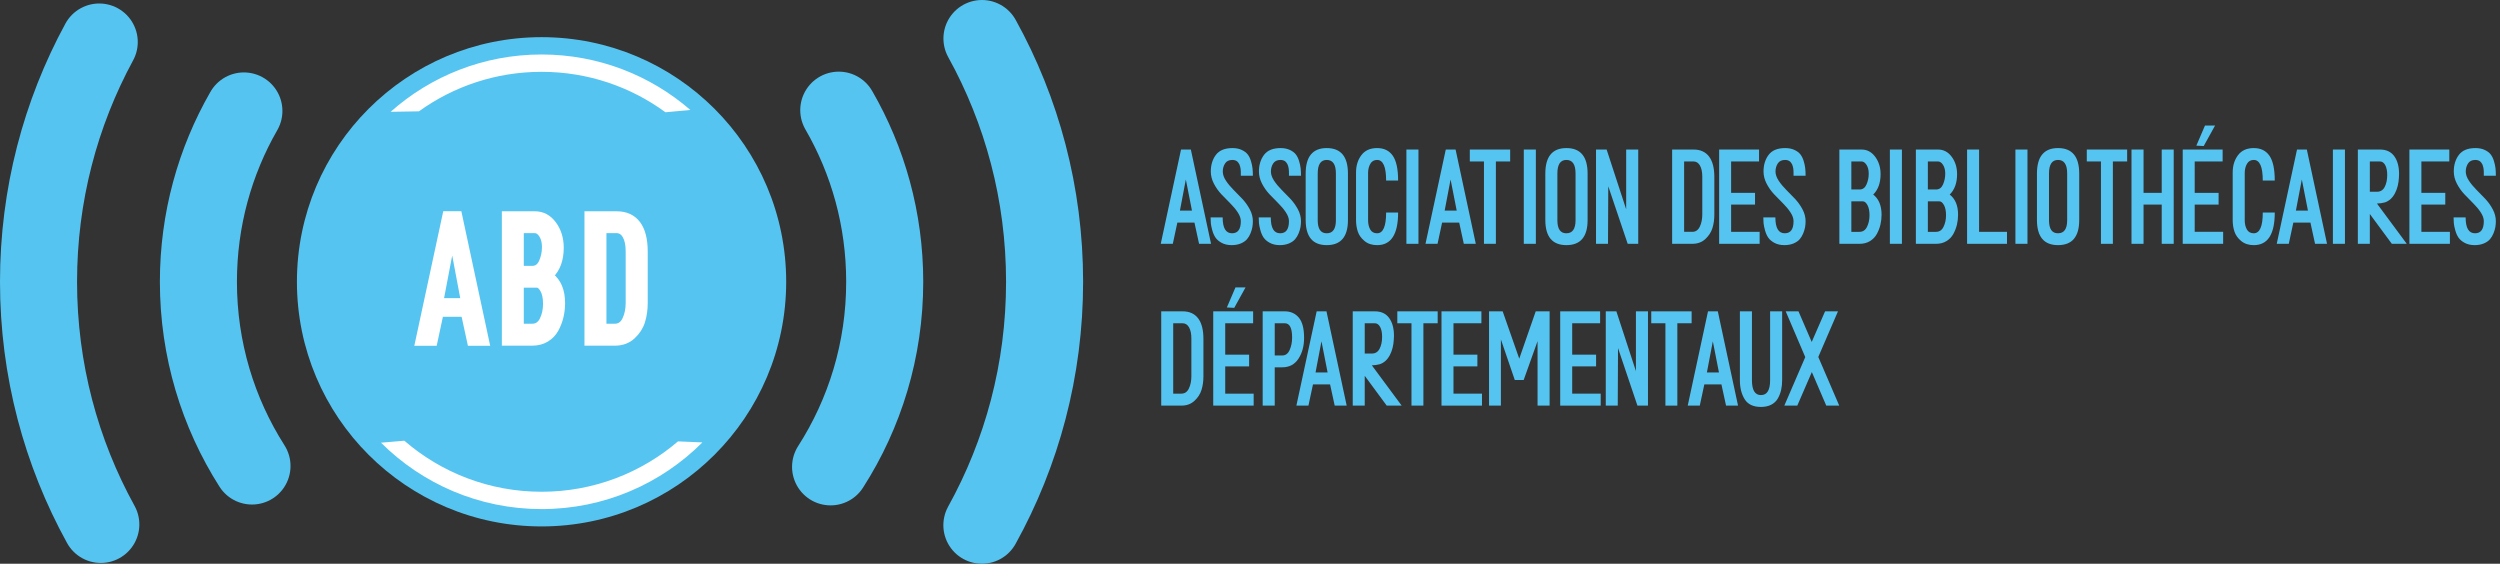 <svg xmlns="http://www.w3.org/2000/svg" xmlns:xlink="http://www.w3.org/1999/xlink" id="Calque_1" x="0px" y="0px" width="1297.843px" height="292.649px" viewBox="0 0 1297.843 292.649" xml:space="preserve">
<rect x="0" y="0" width="1297.843" height="292.649" fill="#333333" stroke="none"/>
<g>
	<circle fill="#56C4F0" cx="281.142" cy="146.288" r="126.999"></circle>
	<path fill="none" stroke="#56C4F0" stroke-width="40" stroke-linecap="round" stroke-miterlimit="10" d="M52.333,272.251   C31.727,234.899,20,191.964,20,146.288c0-45.07,11.417-87.474,31.518-124.476"></path>
	<path fill="none" stroke="#56C4F0" stroke-width="40" stroke-linecap="round" stroke-miterlimit="10" d="M509.771,20   c20.718,37.427,32.513,80.48,32.513,126.288c0,45.838-11.811,88.918-32.554,126.362"></path>
	<path fill="none" stroke="#56C4F0" stroke-width="40" stroke-linecap="round" stroke-miterlimit="10" d="M130.821,241.923   C113.207,214.294,103,181.483,103,146.288c0-32.291,8.591-62.575,23.613-88.691"></path>
	<path fill="none" stroke="#56C4F0" stroke-width="40" stroke-linecap="round" stroke-miterlimit="10" d="M435.439,57.194   c15.165,26.208,23.845,56.637,23.845,89.094c0,35.381-10.313,68.352-28.099,96.071"></path>
	<g>
		<path fill="#FFFFFF" d="M351.977,229.136c-19.052,16.305-43.793,26.152-70.834,26.152c-27.233,0-52.134-9.986-71.239-26.5    l-12.104,1.033c21.346,21.299,50.807,34.467,83.344,34.467c32.616,0,62.142-13.232,83.5-34.623L351.977,229.136z"></path>
		<path fill="#FFFFFF" d="M217.494,57.791c17.908-12.902,39.891-20.503,63.648-20.503c24.059,0,46.297,7.795,64.327,20.997    l12.92-1.2c-20.699-17.94-47.705-28.796-77.247-28.796c-30.067,0-57.508,11.246-78.346,29.76L217.494,57.791z"></path>
	</g>
	<path fill="#FFFFFF" stroke="#FFFFFF" stroke-width="3" stroke-miterlimit="10" d="M228.712,162.966l-3.222,15.037h-8.545   l14.382-66.871h6.958l14.336,66.871h-8.499l-3.269-15.037H228.712z"></path>
	<path fill="#FFFFFF" stroke="#FFFFFF" stroke-width="2.898" stroke-miterlimit="10" d="M291.208,128.55   c0,6.257-1.744,11.099-5.23,14.522c3.953,3.052,5.93,7.815,5.93,14.29c0,2.428-0.272,4.785-0.816,7.074   c-0.545,2.289-1.395,4.482-2.545,6.584c-1.153,2.102-2.779,3.791-4.88,5.066c-2.102,1.277-4.553,1.916-7.355,1.916h-14.336v-66.871   h15.69c3.953,0,7.199,1.72,9.736,5.16C289.938,119.732,291.208,123.818,291.208,128.55z M276.311,139.478   c2.242,0,3.883-1.198,4.927-3.596c1.042-2.397,1.563-4.934,1.563-7.612c0-2.552-0.521-4.639-1.563-6.257   c-1.044-1.619-2.235-2.428-3.573-2.428h-7.191v19.893H276.311z M281.611,165.907c1.167-2.396,1.751-5.119,1.751-8.172   c0-3.051-0.49-5.455-1.471-7.215c-0.98-1.758-2.047-2.637-3.199-2.637h-8.219v21.619h5.837   C278.677,169.503,280.444,168.306,281.611,165.907z"></path>
	<path fill="#FFFFFF" stroke="#FFFFFF" stroke-width="2.898" stroke-miterlimit="10" d="M334.808,157.362   c0,3.395-0.452,6.555-1.354,9.479c-0.904,2.928-2.576,5.52-5.021,7.775c-2.444,2.258-5.519,3.387-9.223,3.387h-14.336v-66.871   h15.177c4.794,0,8.452,1.642,10.974,4.926c2.521,3.285,3.783,8.149,3.783,14.593V157.362z M326.261,130.465   c0-3.393-0.553-6.055-1.657-7.985c-1.105-1.93-2.623-2.896-4.553-2.896h-6.678v49.918h5.837c2.366,0,4.133-1.229,5.301-3.689   c1.167-2.457,1.75-5.338,1.75-8.639V130.465z"></path>
	<polygon fill="#56C4F0" points="235.285,154.788 238.926,154.788 234.785,132.788 234.729,132.788 230.533,154.788    234.285,154.788  "></polygon>
</g>
<g>
	<path fill="#56C4F0" d="M611.207,115.567l-2.358,11.006h-6.255l10.527-48.945h5.093l10.493,48.945h-6.221l-2.393-11.006H611.207z    M615.616,93.179l-3.076,16.167h6.255L615.616,93.179z"></path>
	<path fill="#56C4F0" d="M639.405,127.256c-2.006,0-3.731-0.393-5.179-1.179s-2.523-1.703-3.229-2.751   c-0.707-1.048-1.265-2.33-1.675-3.845c-0.41-1.515-0.655-2.729-0.734-3.64c-0.081-0.911-0.12-1.902-0.12-2.974h6.255   c0,5.515,1.629,8.26,4.888,8.237c3.03,0,4.546-2.096,4.546-6.289c0-1.436-0.536-2.962-1.606-4.58   c-1.071-1.618-2.364-3.173-3.88-4.666c-1.516-1.492-3.041-3.053-4.58-4.683c-1.537-1.629-2.843-3.475-3.913-5.537   c-1.071-2.062-1.606-4.164-1.606-6.306c0-3.418,0.883-6.3,2.648-8.647c1.766-2.347,4.632-3.521,8.597-3.521   c1.822,0,3.412,0.313,4.769,0.94c1.354,0.627,2.393,1.396,3.109,2.307c0.719,0.912,1.287,2.057,1.709,3.435   c0.422,1.379,0.695,2.638,0.82,3.777c0.125,1.14,0.188,2.438,0.188,3.896h-6.255v-0.649c0-0.456,0-0.78,0-0.974   c0-0.193-0.012-0.535-0.034-1.025c-0.023-0.49-0.058-0.86-0.103-1.111c-0.046-0.25-0.126-0.609-0.239-1.077   c-0.114-0.467-0.239-0.832-0.376-1.094c-0.137-0.262-0.324-0.552-0.564-0.872c-0.238-0.319-0.495-0.575-0.769-0.769   c-0.273-0.193-0.61-0.347-1.009-0.461c-0.398-0.114-0.837-0.171-1.315-0.171c-1.732,0-2.991,0.61-3.776,1.829   c-0.787,1.219-1.18,2.615-1.18,4.187c0,1.504,0.535,3.071,1.606,4.7c1.07,1.629,2.363,3.202,3.88,4.717   c1.515,1.516,3.041,3.082,4.58,4.7c1.537,1.618,2.848,3.441,3.93,5.469c1.082,2.028,1.624,4.09,1.624,6.187   c0,1.025-0.085,2.04-0.257,3.042c-0.17,1.003-0.49,2.085-0.957,3.247s-1.082,2.188-1.846,3.076s-1.834,1.624-3.213,2.205   S641.183,127.256,639.405,127.256z"></path>
	<path fill="#56C4F0" d="M664.391,127.256c-2.006,0-3.731-0.393-5.178-1.179c-1.448-0.786-2.524-1.703-3.23-2.751   c-0.707-1.048-1.265-2.33-1.675-3.845c-0.41-1.515-0.655-2.729-0.735-3.64c-0.08-0.911-0.119-1.902-0.119-2.974h6.255   c0,5.515,1.629,8.26,4.888,8.237c3.03,0,4.546-2.096,4.546-6.289c0-1.436-0.536-2.962-1.606-4.58   c-1.071-1.618-2.364-3.173-3.879-4.666c-1.517-1.492-3.043-3.053-4.58-4.683c-1.539-1.629-2.844-3.475-3.914-5.537   c-1.071-2.062-1.606-4.164-1.606-6.306c0-3.418,0.883-6.3,2.649-8.647c1.765-2.347,4.631-3.521,8.596-3.521   c1.822,0,3.412,0.313,4.768,0.94c1.355,0.627,2.393,1.396,3.111,2.307c0.717,0.912,1.286,2.057,1.709,3.435   c0.421,1.379,0.694,2.638,0.82,3.777c0.124,1.14,0.188,2.438,0.188,3.896h-6.255v-0.649c0-0.456,0-0.78,0-0.974   c0-0.193-0.012-0.535-0.034-1.025c-0.023-0.49-0.058-0.86-0.103-1.111c-0.046-0.25-0.126-0.609-0.239-1.077   c-0.114-0.467-0.239-0.832-0.376-1.094c-0.137-0.262-0.325-0.552-0.563-0.872c-0.24-0.319-0.496-0.575-0.77-0.769   c-0.273-0.193-0.61-0.347-1.008-0.461c-0.399-0.114-0.838-0.171-1.316-0.171c-1.732,0-2.99,0.61-3.777,1.829   c-0.785,1.219-1.179,2.615-1.179,4.187c0,1.504,0.535,3.071,1.606,4.7c1.07,1.629,2.363,3.202,3.879,4.717   c1.516,1.516,3.043,3.082,4.58,4.7c1.539,1.618,2.849,3.441,3.932,5.469c1.081,2.028,1.623,4.09,1.623,6.187   c0,1.025-0.086,2.04-0.256,3.042c-0.172,1.003-0.491,2.085-0.957,3.247c-0.468,1.162-1.083,2.188-1.846,3.076   c-0.765,0.889-1.835,1.624-3.213,2.205C667.745,126.966,666.168,127.256,664.391,127.256z"></path>
	<path fill="#56C4F0" d="M688.761,127.256c-7.27,0-10.915-4.329-10.938-12.988V90.103c0-8.818,3.646-13.228,10.938-13.228   c7.337,0,11.006,4.409,11.006,13.228v24.165C699.767,122.927,696.098,127.256,688.761,127.256z M684.078,114.336   c0,4.535,1.561,6.791,4.683,6.768c3.167,0,4.751-2.256,4.751-6.768V90.035c0-4.671-1.584-7.007-4.751-7.007   c-3.122,0-4.683,2.336-4.683,7.007V114.336z"></path>
	<path fill="#56C4F0" d="M714.908,121.104c3.121,0,4.683-3.589,4.683-10.767h6.221c0,11.302-3.635,16.941-10.903,16.919   c-2.621,0-4.791-0.706-6.512-2.119c-1.721-1.413-2.888-3.042-3.503-4.888s-0.923-3.839-0.923-5.981V89.556   c0-3.555,0.923-6.557,2.769-9.006c1.846-2.449,4.568-3.674,8.169-3.674c3.6,0,6.317,1.328,8.152,3.982   c1.833,2.655,2.751,6.944,2.751,12.869h-6.221c0-7.132-1.562-10.698-4.683-10.698c-1.55,0-2.706,0.644-3.469,1.931   c-0.765,1.288-1.169,2.82-1.214,4.597v24.78c0,1.869,0.37,3.464,1.11,4.785C712.076,120.443,713.268,121.104,714.908,121.104z"></path>
	<path fill="#56C4F0" d="M736.373,126.573h-6.255V77.627h6.255V126.573z"></path>
	<path fill="#56C4F0" d="M748.644,115.567l-2.358,11.006h-6.255l10.527-48.945h5.093l10.493,48.945h-6.221l-2.393-11.006H748.644z    M753.053,93.179l-3.076,16.167h6.255L753.053,93.179z"></path>
	<path fill="#56C4F0" d="M783.985,83.814h-7.417v42.759h-6.187V83.814h-7.349v-6.187h20.952V83.814z"></path>
	<path fill="#56C4F0" d="M797.315,126.573h-6.255V77.627h6.255V126.573z"></path>
	<path fill="#56C4F0" d="M813.175,127.256c-7.27,0-10.915-4.329-10.938-12.988V90.103c0-8.818,3.646-13.228,10.938-13.228   c7.337,0,11.006,4.409,11.006,13.228v24.165C824.181,122.927,820.512,127.256,813.175,127.256z M808.492,114.336   c0,4.535,1.561,6.791,4.683,6.768c3.167,0,4.751-2.256,4.751-6.768V90.035c0-4.671-1.584-7.007-4.751-7.007   c-3.122,0-4.683,2.336-4.683,7.007V114.336z"></path>
	<path fill="#56C4F0" d="M828.556,77.627h5.503l10.151,31.035V77.627h6.255v48.945h-5.469L834.913,96.7l-0.137,29.873h-6.221V77.627   z"></path>
	<path fill="#56C4F0" d="M889.977,111.465c0,2.484-0.331,4.797-0.991,6.938c-0.661,2.142-1.886,4.039-3.675,5.691   c-1.789,1.652-4.039,2.478-6.75,2.478h-10.493V77.627h11.108c3.509,0,6.187,1.202,8.032,3.606   c1.846,2.404,2.769,5.964,2.769,10.681V111.465z M883.722,91.778c0-2.483-0.405-4.432-1.214-5.845   c-0.809-1.413-1.92-2.119-3.332-2.119h-4.888v36.538h4.272c1.731,0,3.025-0.9,3.879-2.7c0.855-1.8,1.282-3.908,1.282-6.323V91.778z   "></path>
	<path fill="#56C4F0" d="M913.492,126.573h-21.021V77.627h20.713v6.187h-14.492v16.304H911.1v6.084h-12.407v14.15h14.8V126.573z"></path>
	<path fill="#56C4F0" d="M926.344,127.256c-2.006,0-3.731-0.393-5.178-1.179c-1.448-0.786-2.524-1.703-3.23-2.751   c-0.707-1.048-1.265-2.33-1.675-3.845c-0.41-1.515-0.655-2.729-0.735-3.64c-0.08-0.911-0.119-1.902-0.119-2.974h6.255   c0,5.515,1.629,8.26,4.888,8.237c3.03,0,4.546-2.096,4.546-6.289c0-1.436-0.536-2.962-1.606-4.58   c-1.071-1.618-2.364-3.173-3.879-4.666c-1.517-1.492-3.043-3.053-4.58-4.683c-1.539-1.629-2.844-3.475-3.914-5.537   c-1.071-2.062-1.606-4.164-1.606-6.306c0-3.418,0.883-6.3,2.649-8.647c1.765-2.347,4.631-3.521,8.596-3.521   c1.822,0,3.412,0.313,4.768,0.94c1.355,0.627,2.393,1.396,3.111,2.307c0.717,0.912,1.286,2.057,1.709,3.435   c0.421,1.379,0.694,2.638,0.82,3.777c0.124,1.14,0.188,2.438,0.188,3.896h-6.255v-0.649c0-0.456,0-0.78,0-0.974   c0-0.193-0.012-0.535-0.034-1.025c-0.023-0.49-0.058-0.86-0.103-1.111c-0.046-0.25-0.126-0.609-0.239-1.077   c-0.114-0.467-0.239-0.832-0.376-1.094c-0.137-0.262-0.325-0.552-0.563-0.872c-0.24-0.319-0.496-0.575-0.77-0.769   c-0.273-0.193-0.61-0.347-1.008-0.461c-0.399-0.114-0.838-0.171-1.316-0.171c-1.732,0-2.99,0.61-3.777,1.829   c-0.785,1.219-1.179,2.615-1.179,4.187c0,1.504,0.535,3.071,1.606,4.7c1.07,1.629,2.363,3.202,3.879,4.717   c1.516,1.516,3.043,3.082,4.58,4.7c1.539,1.618,2.849,3.441,3.932,5.469c1.081,2.028,1.623,4.09,1.623,6.187   c0,1.025-0.086,2.04-0.256,3.042c-0.172,1.003-0.491,2.085-0.957,3.247c-0.468,1.162-1.083,2.188-1.846,3.076   c-0.765,0.889-1.835,1.624-3.213,2.205C929.698,126.966,928.121,127.256,926.344,127.256z"></path>
	<path fill="#56C4F0" d="M976.28,90.376c0,4.58-1.276,8.124-3.828,10.63c2.894,2.233,4.341,5.72,4.341,10.459   c0,1.777-0.2,3.503-0.598,5.178c-0.399,1.675-1.021,3.281-1.863,4.819c-0.844,1.538-2.033,2.774-3.572,3.708   c-1.537,0.935-3.332,1.401-5.383,1.401h-10.493V77.627h11.484c2.894,0,5.269,1.259,7.126,3.777   C975.352,83.922,976.28,86.913,976.28,90.376z M965.377,98.375c1.641,0,2.842-0.877,3.605-2.632   c0.764-1.754,1.146-3.611,1.146-5.571c0-1.868-0.382-3.395-1.146-4.58c-0.764-1.185-1.635-1.777-2.614-1.777h-5.264v14.561H965.377   z M969.256,117.72c0.855-1.754,1.282-3.748,1.282-5.981c0-2.233-0.358-3.993-1.077-5.281c-0.717-1.287-1.498-1.931-2.341-1.931   h-6.016v15.825h4.272C967.108,120.352,968.402,119.475,969.256,117.72z"></path>
	<path fill="#56C4F0" d="M987.354,126.573H981.1V77.627h6.255V126.573z"></path>
	<path fill="#56C4F0" d="M1015.997,90.376c0,4.58-1.276,8.124-3.828,10.63c2.894,2.233,4.341,5.72,4.341,10.459   c0,1.777-0.2,3.503-0.598,5.178c-0.399,1.675-1.021,3.281-1.863,4.819c-0.844,1.538-2.033,2.774-3.572,3.708   c-1.537,0.935-3.332,1.401-5.383,1.401h-10.493V77.627h11.484c2.894,0,5.269,1.259,7.126,3.777   C1015.068,83.922,1015.997,86.913,1015.997,90.376z M1005.094,98.375c1.641,0,2.842-0.877,3.605-2.632   c0.764-1.754,1.146-3.611,1.146-5.571c0-1.868-0.382-3.395-1.146-4.58c-0.764-1.185-1.635-1.777-2.614-1.777h-5.264v14.561   H1005.094z M1008.973,117.72c0.855-1.754,1.282-3.748,1.282-5.981c0-2.233-0.358-3.993-1.077-5.281   c-0.717-1.287-1.498-1.931-2.341-1.931h-6.016v15.825h4.272C1006.825,120.352,1008.119,119.475,1008.973,117.72z"></path>
	<path fill="#56C4F0" d="M1027.413,120.352h14.492v6.221h-20.713V77.627h6.221V120.352z"></path>
	<path fill="#56C4F0" d="M1052.535,126.573h-6.255V77.627h6.255V126.573z"></path>
	<path fill="#56C4F0" d="M1068.395,127.256c-7.27,0-10.915-4.329-10.938-12.988V90.103c0-8.818,3.646-13.228,10.938-13.228   c7.337,0,11.006,4.409,11.006,13.228v24.165C1079.4,122.927,1075.731,127.256,1068.395,127.256z M1063.712,114.336   c0,4.535,1.561,6.791,4.683,6.768c3.167,0,4.751-2.256,4.751-6.768V90.035c0-4.671-1.584-7.007-4.751-7.007   c-3.122,0-4.683,2.336-4.683,7.007V114.336z"></path>
	<path fill="#56C4F0" d="M1104.283,83.814h-7.417v42.759h-6.187V83.814h-7.349v-6.187h20.952V83.814z"></path>
	<path fill="#56C4F0" d="M1122.228,126.573v-20.371h-9.434v20.371h-6.255V77.627h6.255v22.49h9.434v-22.49h6.221v48.945H1122.228z"></path>
	<path fill="#56C4F0" d="M1154.117,126.573h-20.986V77.627h20.713v6.187h-14.492v16.304h12.407v6.084h-12.407v14.15h14.766V126.573z    M1144.684,65.186h5.229l-5.879,10.63l-3.828-0.205L1144.684,65.186z"></path>
	<path fill="#56C4F0" d="M1170.011,121.104c3.121,0,4.683-3.589,4.683-10.767h6.221c0,11.302-3.635,16.941-10.903,16.919   c-2.621,0-4.791-0.706-6.511-2.119c-1.722-1.413-2.889-3.042-3.504-4.888s-0.923-3.839-0.923-5.981V89.556   c0-3.555,0.923-6.557,2.769-9.006c1.846-2.449,4.568-3.674,8.169-3.674c3.6,0,6.317,1.328,8.151,3.982   c1.834,2.655,2.752,6.944,2.752,12.869h-6.221c0-7.132-1.562-10.698-4.683-10.698c-1.55,0-2.706,0.644-3.47,1.931   c-0.764,1.288-1.168,2.82-1.213,4.597v24.78c0,1.869,0.37,3.464,1.111,4.785C1167.179,120.443,1168.37,121.104,1170.011,121.104z"></path>
	<path fill="#56C4F0" d="M1190.553,115.567l-2.358,11.006h-6.255l10.527-48.945h5.093l10.493,48.945h-6.221l-2.393-11.006H1190.553z    M1194.962,93.179l-3.076,16.167h6.255L1194.962,93.179z"></path>
	<path fill="#56C4F0" d="M1217.35,126.573h-6.255V77.627h6.255V126.573z"></path>
	<path fill="#56C4F0" d="M1235.533,77.627c3.258,0,5.725,1.145,7.4,3.435c1.674,2.29,2.512,5.372,2.512,9.246   c0,0.935-0.023,1.516-0.068,1.743c-0.137,3.167-0.832,5.942-2.085,8.323c-1.254,2.381-2.985,3.948-5.195,4.7   c-1.345,0.365-2.724,0.559-4.136,0.581l15.483,20.918h-7.759l-11.416-15.483v15.483h-6.221V77.627H1235.533z M1234.029,99.537   c1.777,0,3.099-0.837,3.965-2.512c0.865-1.675,1.299-3.72,1.299-6.135c0-2.188-0.348-3.914-1.043-5.178s-1.601-1.897-2.717-1.897   h-5.264v15.723H1234.029z"></path>
	<path fill="#56C4F0" d="M1271.832,126.573h-21.021V77.627h20.713v6.187h-14.492v16.304h12.407v6.084h-12.407v14.15h14.8V126.573z"></path>
	<path fill="#56C4F0" d="M1284.684,127.256c-2.006,0-3.731-0.393-5.178-1.179c-1.448-0.786-2.524-1.703-3.23-2.751   c-0.707-1.048-1.265-2.33-1.675-3.845c-0.41-1.515-0.655-2.729-0.735-3.64c-0.08-0.911-0.119-1.902-0.119-2.974h6.255   c0,5.515,1.629,8.26,4.888,8.237c3.03,0,4.546-2.096,4.546-6.289c0-1.436-0.536-2.962-1.606-4.58   c-1.071-1.618-2.364-3.173-3.879-4.666c-1.517-1.492-3.043-3.053-4.58-4.683c-1.539-1.629-2.844-3.475-3.914-5.537   c-1.071-2.062-1.606-4.164-1.606-6.306c0-3.418,0.883-6.3,2.649-8.647c1.765-2.347,4.631-3.521,8.596-3.521   c1.822,0,3.412,0.313,4.768,0.94c1.355,0.627,2.393,1.396,3.111,2.307c0.717,0.912,1.286,2.057,1.709,3.435   c0.421,1.379,0.694,2.638,0.82,3.777c0.124,1.14,0.188,2.438,0.188,3.896h-6.255v-0.649c0-0.456,0-0.78,0-0.974   c0-0.193-0.012-0.535-0.034-1.025c-0.023-0.49-0.058-0.86-0.103-1.111c-0.046-0.25-0.126-0.609-0.239-1.077   c-0.114-0.467-0.239-0.832-0.376-1.094c-0.137-0.262-0.325-0.552-0.563-0.872c-0.24-0.319-0.496-0.575-0.77-0.769   c-0.273-0.193-0.61-0.347-1.008-0.461c-0.399-0.114-0.838-0.171-1.316-0.171c-1.732,0-2.99,0.61-3.777,1.829   c-0.785,1.219-1.179,2.615-1.179,4.187c0,1.504,0.535,3.071,1.606,4.7c1.07,1.629,2.363,3.202,3.879,4.717   c1.516,1.516,3.043,3.082,4.58,4.7c1.539,1.618,2.849,3.441,3.932,5.469c1.081,2.028,1.623,4.09,1.623,6.187   c0,1.025-0.086,2.04-0.256,3.042c-0.172,1.003-0.491,2.085-0.957,3.247c-0.468,1.162-1.083,2.188-1.846,3.076   c-0.765,0.889-1.835,1.624-3.213,2.205C1288.038,126.966,1286.461,127.256,1284.684,127.256z"></path>
	<path fill="#56C4F0" d="M624.742,195.466c0,2.484-0.331,4.797-0.991,6.938c-0.661,2.143-1.886,4.039-3.675,5.691   s-4.039,2.479-6.75,2.479h-10.493v-48.945h11.108c3.509,0,6.187,1.201,8.032,3.605s2.769,5.965,2.769,10.682V195.466z    M618.487,175.778c0-2.484-0.405-4.432-1.214-5.846c-0.809-1.412-1.92-2.119-3.332-2.119h-4.888v36.539h4.272   c1.731,0,3.025-0.9,3.879-2.701c0.855-1.799,1.282-3.906,1.282-6.322V175.778z"></path>
	<path fill="#56C4F0" d="M650.821,210.573h-20.986v-48.945h20.713v6.186h-14.492v16.305h12.407v6.084h-12.407v14.15h14.766V210.573z    M641.388,149.187h5.229l-5.879,10.629l-3.828-0.205L641.388,149.187z"></path>
	<path fill="#56C4F0" d="M666.988,161.628c3.03,0,5.457,1.088,7.28,3.264c1.822,2.176,2.734,5.668,2.734,10.477   c0,4.283-0.98,7.906-2.939,10.869c-1.96,2.963-4.74,4.443-8.34,4.443h-3.965v19.893h-6.255v-48.945H666.988z M665.724,184.528   c1.686,0,2.95-0.957,3.794-2.871c0.843-1.914,1.265-4.057,1.265-6.426c0-4.945-1.265-7.418-3.794-7.418h-5.229v16.715H665.724z"></path>
	<path fill="#56C4F0" d="M681.617,199.567l-2.358,11.006h-6.255l10.527-48.945h5.093l10.493,48.945h-6.221l-2.393-11.006H681.617z    M686.026,177.179l-3.076,16.168h6.255L686.026,177.179z"></path>
	<path fill="#56C4F0" d="M713.746,161.628c3.258,0,5.725,1.145,7.4,3.435c1.674,2.29,2.512,5.372,2.512,9.245   c0,0.936-0.023,1.516-0.068,1.744c-0.137,3.168-0.832,5.941-2.085,8.322c-1.254,2.381-2.985,3.947-5.195,4.699   c-1.345,0.365-2.724,0.559-4.136,0.582l15.483,20.918h-7.759l-11.416-15.484v15.484h-6.221v-48.945H713.746z M712.242,183.536   c1.777,0,3.099-0.838,3.965-2.512c0.865-1.676,1.299-3.719,1.299-6.135c0-2.188-0.348-3.914-1.043-5.18   c-0.695-1.264-1.601-1.896-2.717-1.896h-5.264v15.723H712.242z"></path>
	<path fill="#56C4F0" d="M746.354,167.813h-7.417v42.76h-6.187v-42.76h-7.349v-6.186h20.952V167.813z"></path>
	<path fill="#56C4F0" d="M769.356,210.573h-21.021v-48.945h20.713v6.186h-14.492v16.305h12.407v6.084h-12.407v14.15h14.8V210.573z"></path>
	<path fill="#56C4F0" d="M804.459,210.573h-6.255V177.11l-7.212,20.166h-4.614l-7.212-21.088v34.385h-6.152v-48.945h7.075   l8.613,24.574l8.545-24.574h7.212V210.573z"></path>
	<path fill="#56C4F0" d="M830.982,210.573h-21.021v-48.945h20.713v6.186h-14.492v16.305h12.407v6.084h-12.407v14.15h14.8V210.573z"></path>
	<path fill="#56C4F0" d="M833.614,161.628h5.503l10.151,31.035v-31.035h6.255v48.945h-5.469L839.972,180.7l-0.137,29.873h-6.221   V161.628z"></path>
	<path fill="#56C4F0" d="M878.185,167.813h-7.417v42.76h-6.187v-42.76h-7.349v-6.186h20.952V167.813z"></path>
	<path fill="#56C4F0" d="M884.781,199.567l-2.358,11.006h-6.255l10.527-48.945h5.093l10.493,48.945h-6.221l-2.393-11.006H884.781z    M889.19,177.179l-3.076,16.168h6.255L889.19,177.179z"></path>
	<path fill="#56C4F0" d="M925.182,161.628v35.717c0,1.824-0.177,3.516-0.529,5.076c-0.354,1.561-0.918,3.031-1.692,4.408   c-0.775,1.381-1.909,2.461-3.401,3.248c-1.492,0.785-3.287,1.18-5.383,1.18c-3.965,0-6.779-1.328-8.442-3.982   c-1.664-2.654-2.495-5.965-2.495-9.93v-35.717h6.255v35.785c0,5.127,1.561,7.691,4.683,7.691c3.167,0,4.751-2.564,4.751-7.691   v-35.785H925.182z"></path>
	<path fill="#56C4F0" d="M933.658,161.628l6.87,15.893l6.938-15.893h6.699l-10.22,23.686l10.869,25.26h-6.733l-7.485-17.432   l-7.554,17.432h-6.733l10.869-25.191l-10.151-23.754H933.658z"></path>
</g>
</svg>